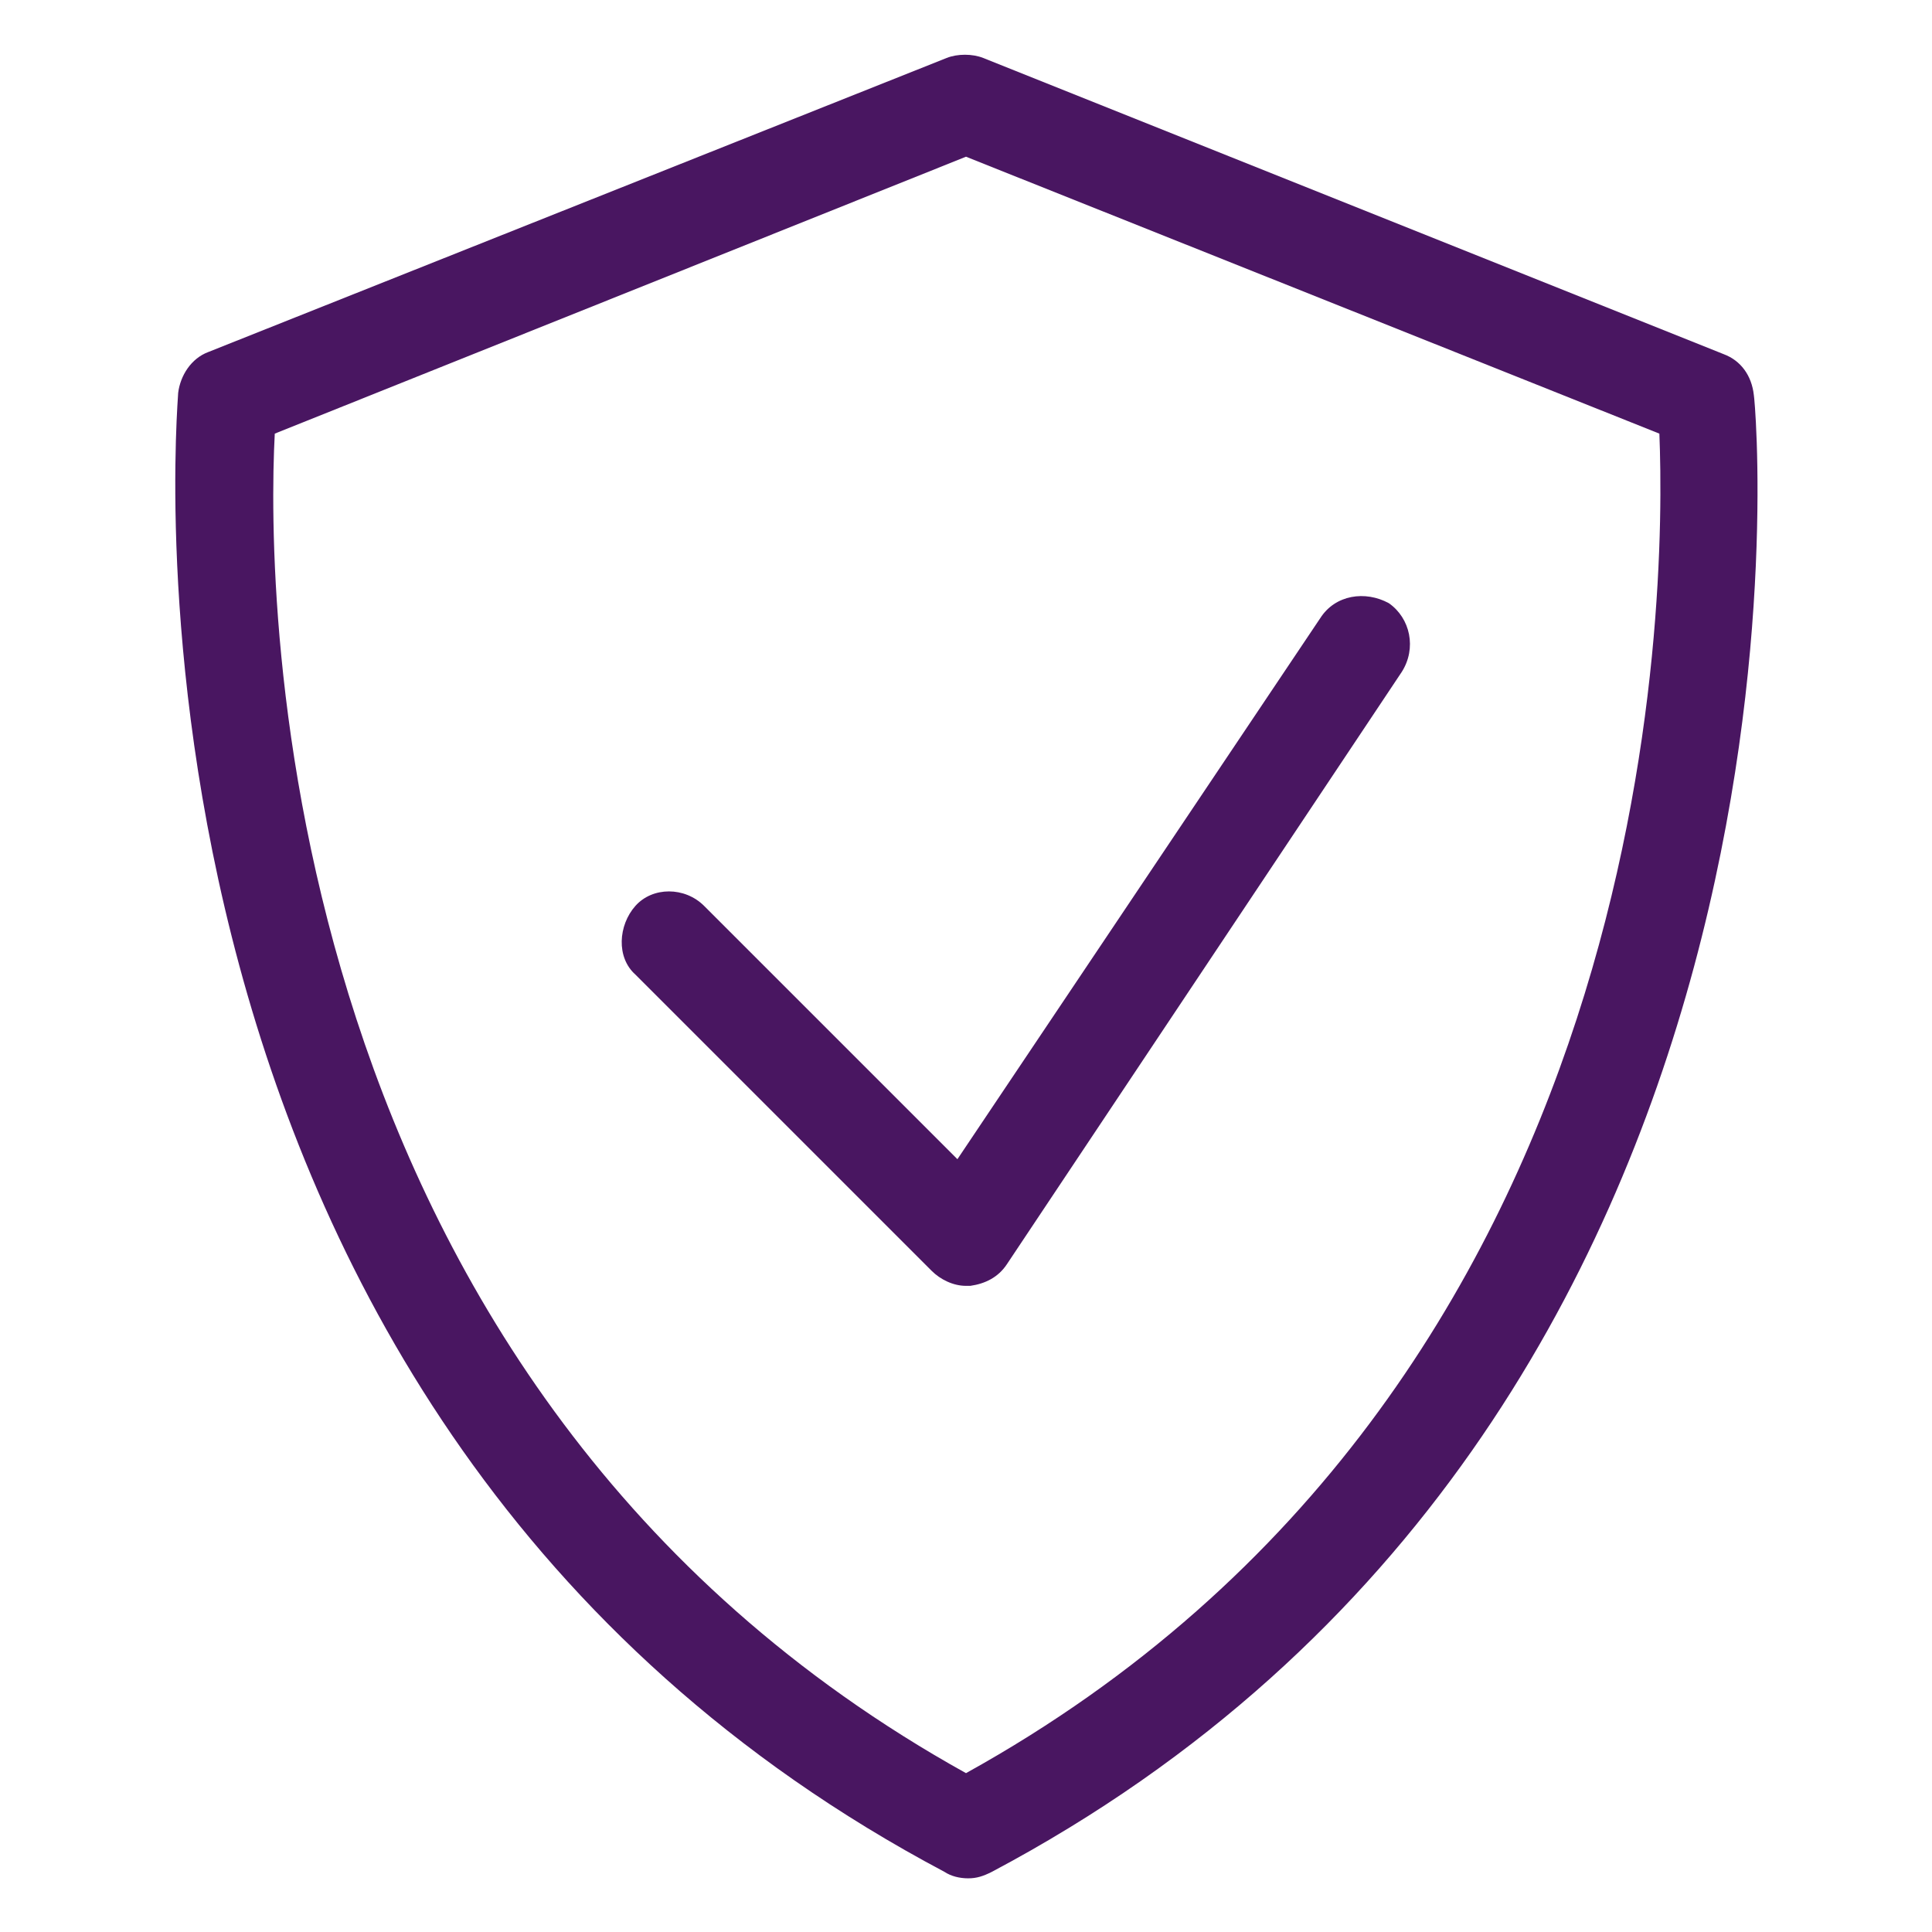 <svg xmlns="http://www.w3.org/2000/svg" xmlns:xlink="http://www.w3.org/1999/xlink" id="Layer_1" x="0px" y="0px" viewBox="0 0 90 90" style="enable-background:new 0 0 90 90;" xml:space="preserve"><style type="text/css">	.st0{fill:#491661;}	.st1{fill:#491661;stroke:#491661;stroke-width:2.2;stroke-miterlimit:10;}</style><g>	<path class="st0" d="M61.5,28.8L44.6,54L32.8,42.2c-0.9-0.9-2.4-0.9-3.2,0s-0.9,2.4,0,3.2l13.8,13.8c0.4,0.4,1,0.7,1.6,0.7  c0.1,0,0.2,0,0.2,0c0.7-0.1,1.3-0.4,1.7-1l18.4-27.6c0.7-1.1,0.4-2.5-0.6-3.2C63.6,27.5,62.2,27.7,61.5,28.8z"></path>	<path class="st0" d="M81.7,18.4c-0.1-0.9-0.6-1.6-1.4-1.9L45.8,2.7c-0.5-0.2-1.2-0.2-1.7,0L9.7,16.4c-0.8,0.3-1.3,1.1-1.4,1.9  c0,0.5-4.3,47.7,35.7,68.9c0.3,0.2,0.7,0.3,1.1,0.3c0.4,0,0.7-0.1,1.1-0.3C86,66.1,81.8,18.8,81.7,18.4z M45,82.6  c-32.4-18-32.6-54.9-32.2-62.4L45,7.3l32.3,12.9C77.6,27.7,77.5,64.6,45,82.6z"></path></g></svg>